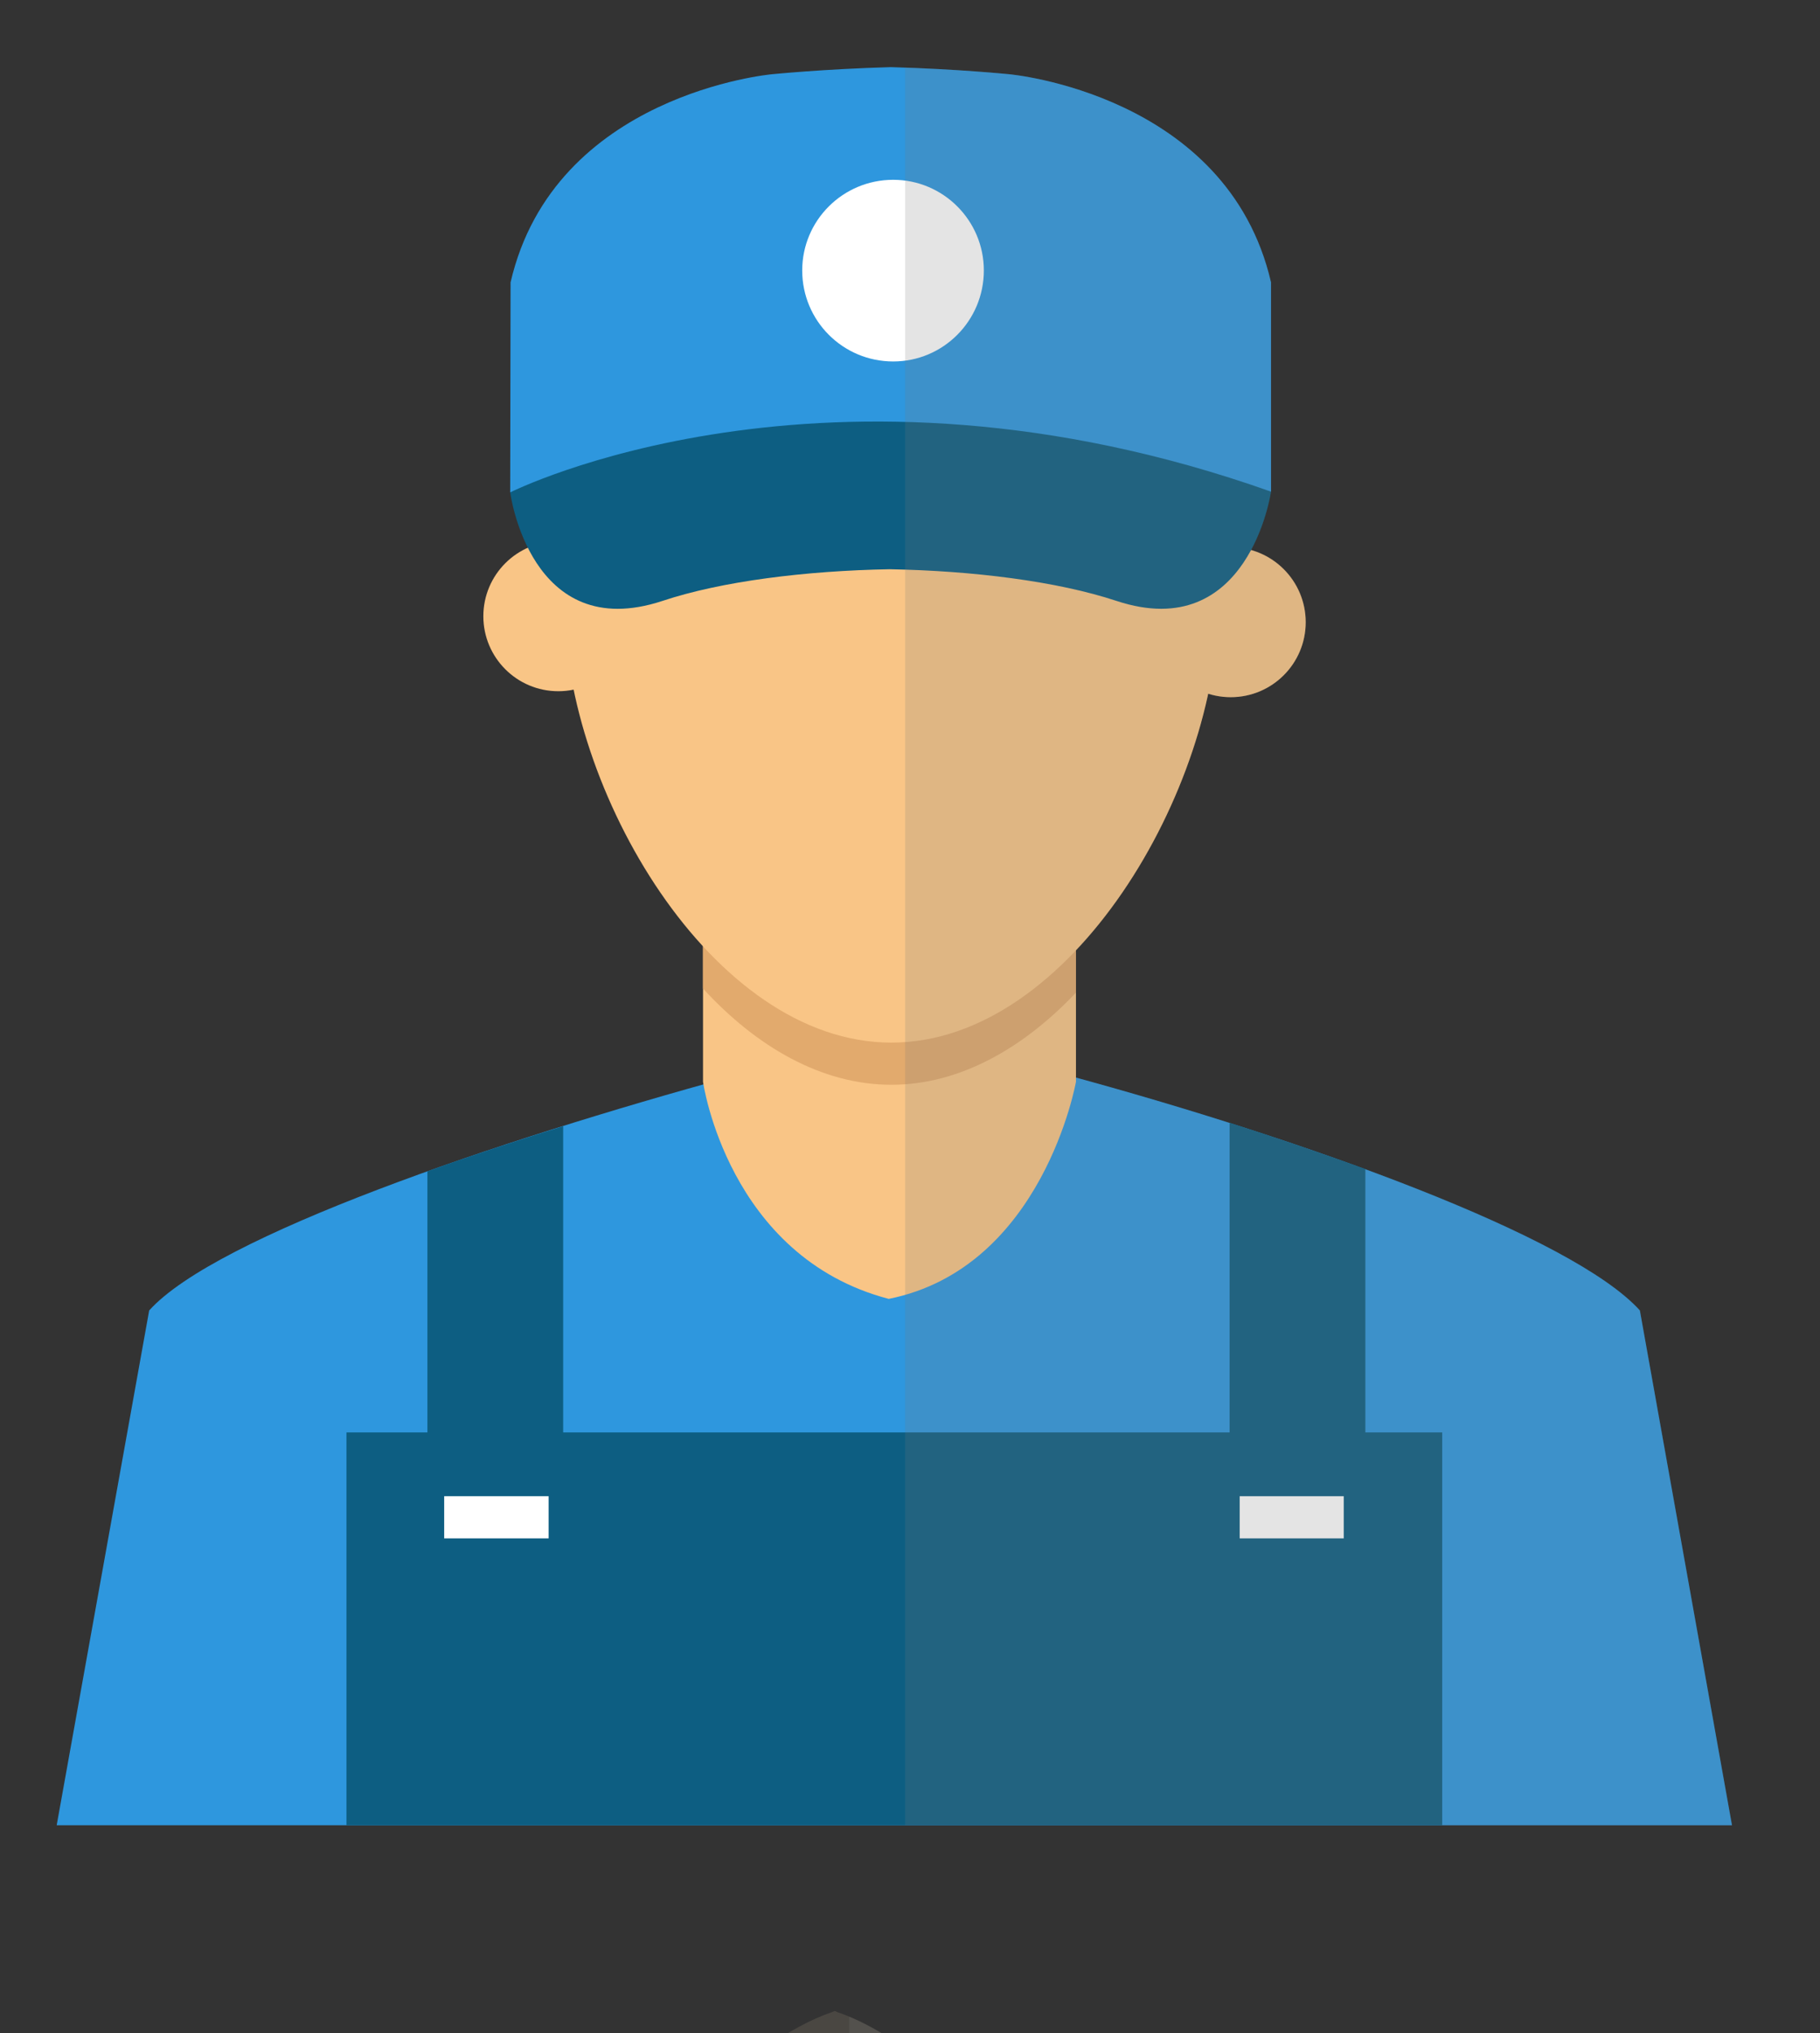 <?xml version="1.0" encoding="UTF-8"?> <svg xmlns="http://www.w3.org/2000/svg" viewBox="0 0 488 545" width="488" height="545"><rect x="0" y="0" width="488" height="545" fill="#333333" stroke="none"/> <title>Free Person Icon Vector-ai</title> <style> .s0 { fill: #ffffff } .s1 { fill: #4a4742 } .s2 { fill: #e7e7e7 } .s3 { fill: #3ea2fe } .s4 { fill: #f9c586 } .s5 { fill: #e2aa6d } .s6 { opacity: .2;mix-blend-mode: multiply;fill: #787878 } .s7 { fill: #2e97de } .s8 { fill: #0d5e82 } .s9 { fill: #0f2d3a } .s10 { fill: #183d51 } .s11 { fill: #23566d } .s12 { fill: #d39d2b } .s13 { fill: #c93a27 } .s14 { fill: #787878 } .s15 { fill: #a9a9a9 } .s16 { fill: #f46700 } .s17 { fill: #d15907 } .s18 { fill: #d1d1d1 } .s19 { fill: #c2c2c2 } .s20 { fill: #b5763e } </style> <g id="_Artboards_"> </g> <g id="Layer 1"> <g id="&lt;Group&gt;"> <path id="&lt;Path&gt;" class="s0" d="m-1054-112.8h-65.6v10.1h65.6z"></path> <g id="&lt;Group&gt;"> <path id="&lt;Path&gt;" class="s1" d="m-983.1-102.7l-24.7-138c-18.1-20-89.9-45.8-153.4-63l-90.2 0.4c-62.9 17.1-138.2 42.8-156.2 62.6l-24.7 138z"></path> <path id="&lt;Path&gt;" class="s1" d="m-1007.8-240.7c-13.5-14.9-57-33.1-104.6-48.5l-33.2 60.2-59.4 107.9-59.4-107.9-33.4-60.7c-49.3 15.5-96.1 33.9-109.8 49l-24.7 138h449.2z"></path> <path id="&lt;Path&gt;" class="s2" d="m-1205-121.1l59.4-107.9 33.2-60.2c-16.1-5.2-32.7-10.1-48.8-14.5l-90.2 0.4c-15.1 4.1-30.9 8.7-46.4 13.6l33.4 60.7z"></path> <path id="&lt;Path&gt;" class="s3" d="m-1171.9-221.1l-24.9-24.9-6.6-7.7-0.1-0.1-0.1 0.1-6.6 7.7-24.9 24.9 11.3 12.5-9.3 36.4 28.1 51.1 30.2-54.8-8.4-32.7z"></path> <g id="&lt;Group&gt;"> <path id="&lt;Path&gt;" class="s4" d="m-1156.2-346.6v44.6c0 0-8.7 49.9-50.1 58.3-43.2-11.4-49.8-58.3-49.8-58.3v-44.6z"></path> </g> <path id="&lt;Path&gt;" class="s1" d="m-1310.8-435.4c0 0-18-94.8 19.2-106.6 10.1-3.2 4.9-27.6 61.5-28 77.1-0.5 145-8.5 128 135.9z"></path> <path id="&lt;Path&gt;" class="s4" d="m-1094.5-425.2c0-11.1-9-20.1-20.1-20.1-11.1 0-20.2 9-20.2 20.1 0 11.1 9.1 20.1 20.2 20.1 11.1 0 20.1-9 20.1-20.1z"></path> <path id="&lt;Path&gt;" class="s4" d="m-1274.8-426.8c0-11.1-9-20.1-20.1-20.1-11.1 0-20.1 9-20.1 20.1 0 11.1 9 20.1 20.1 20.1 11.1 0 20.1-9 20.1-20.1z"></path> <path id="&lt;Path&gt;" class="s5" d="m-1256.1-327c14.2 15.5 31.7 25.8 50.5 25.8 18.3 0 35.4-9.8 49.4-24.7v-20.7h-99.9z"></path> <path id="&lt;Path&gt;" class="s4" d="m-1118-464.5c-15.6-8.2-33.9-39.7-33.9-39.7-16.3 5.2-35.4 6.8-53.4 6.7-18 0.1-37.1-1.5-53.4-6.7 0 0-18.2 31.5-33.8 39.7h-0.7l-0.1 35.2c0 48.4 39.3 116.8 87.7 116.8 48.4 0 87.6-68.4 87.6-116.8z"></path> <path id="&lt;Path&gt;" class="s6" d="m-1007.8-240.7c-17.6-19.4-86.2-44.4-148.4-61.6v-23.6-11.3c17.4-18.3 30.2-44.3 35.5-68.8 1.9 0.6 4 0.9 6.1 0.9 11.1 0 20.1-9 20.1-20.1 0-6-2.7-11.4-6.9-15.1 12.6-121.5-37.9-130-102-129.9v72.7 62.7 88.2 34.1 9 2.3 47.5 9.3 120.4 21.3h220.3z"></path> </g> <g id="&lt;Group&gt;"> <path id="&lt;Path&gt;" class="s7" d="m464.4 489.3l-24.7-138c-18.1-20-89.9-45.8-153.3-63l-90.2 0.3c-62.9 17.2-138.3 42.8-156.2 62.7l-24.8 138z"></path> <g id="&lt;Group&gt;"> <g id="&lt;Group&gt;"> <path id="&lt;Path&gt;" class="s4" d="m288.5 245.3v44.7c0 0-8.8 49.9-50.2 58.2-43.2-11.3-49.8-58.2-49.8-58.2v-44.7z"></path> </g> <path id="&lt;Path&gt;" class="s4" d="m350.1 166.8c0-11.1-9-20.1-20.1-20.1-11.1 0-20.1 9-20.1 20.1 0 11.1 9 20.1 20.1 20.1 11.1 0 20.1-9 20.1-20.1z"></path> <path id="&lt;Path&gt;" class="s4" d="m169.8 165.2c0-11.1-9-20.1-20.1-20.1-11.1 0-20.1 9-20.1 20.1 0 11.1 9 20.1 20.1 20.1 11.1 0 20.1-9 20.1-20.1z"></path> <path id="&lt;Path&gt;" class="s5" d="m188.5 265c14.2 15.5 31.7 25.8 50.5 25.8 18.3 0 35.4-9.8 49.5-24.7v-20.8h-100z"></path> <path id="&lt;Path&gt;" class="s4" d="m151.4 130.8v31.9c0 48.4 39.2 116.8 87.6 116.8 48.4 0 87.6-68.4 87.6-116.8v-31.9z"></path> <path id="&lt;Path&gt;" class="s7" d="m340.8 131.8v-56.1c-11.7-50.6-70.2-55.8-70.2-55.8 0 0-13.8-1.4-31.7-1.9q0 0-0.1 0 0 0 0 0c-17.9 0.5-31.8 1.9-31.8 1.9 0 0-58.4 5.2-70.1 55.8l-0.1 56.3 97.2 6.1z"></path> <path id="&lt;Path&gt;" class="s8" d="m340.8 131.8c0 0-5.9 41-41.4 29.3-16-5.3-38.6-8.1-60.9-8.5-22.4 0.4-45 3.2-60.9 8.5-35.5 11.7-40.8-29.1-40.8-29.1 0 0 84.5-42.6 204-0.2z"></path> <path id="&lt;Path&gt;" class="s0" d="m263.8 72.5c0-13.4-10.9-24.3-24.3-24.3-13.5 0-24.4 10.9-24.4 24.3 0 13.5 10.9 24.4 24.4 24.4 13.4 0 24.3-10.9 24.3-24.4z"></path> </g> <path id="&lt;Path&gt;" class="s8" d="m386.7 384h-293.8v105.3h293.8z"></path> <path id="&lt;Path&gt;" class="s0" d="m147.1 401.1h-28v11.3h28z"></path> <path id="&lt;Path&gt;" class="s0" d="m360.3 401.1h-27.9v11.3h27.9z"></path> <path id="&lt;Path&gt;" class="s8" d="m151 395.4v-93.5c-12.5 3.9-24.7 7.9-36.4 12.1v81.4z"></path> <path id="&lt;Path&gt;" class="s8" d="m366.1 395.4v-82c-11.6-4.2-23.9-8.4-36.4-12.4v94.4z"></path> <path id="&lt;Path&gt;" class="s6" d="m242.7 489.3h221.7l-24.7-138c-17.9-19.8-88.3-45.2-151.2-62.4v-34.1c17.3-18.4 30.2-44.3 35.4-68.8 1.9 0.6 4 0.9 6.1 0.9 11.1 0 20.1-9 20.1-20.1 0-9.2-6.2-17-14.6-19.4 4.2-7.8 5.3-15.6 5.3-15.6v-56.1c-11.7-50.6-70.2-55.8-70.2-55.8 0 0-11.9-1.2-27.9-1.8z"></path> </g> <g id="&lt;Group&gt;"> <path id="&lt;Path&gt;" class="s9" d="m-1322.3 857.2l-67.6 26.3-5.2-13.2 67.6-26.4z"></path> <path id="&lt;Path&gt;" class="s9" d="m-1340.4 844l-46.9 18.3 3.3 8.6 47-18.3z"></path> <path id="&lt;Path&gt;" class="s9" d="m-1072.5 883.4l-66.5-29.2 5.7-13 66.5 29.2z"></path> <path id="&lt;Path&gt;" class="s9" d="m-1076 861.3l-46.1-20.3-3.7 8.5 46 20.2z"></path> <path id="&lt;Path&gt;" class="s10" d="m-1002.2 1038.9l-24.7-138c-18.1-20-89.9-45.8-153.3-63l-90.2 0.3c-62.9 17.2-138.3 42.8-156.2 62.7l-24.8 138z"></path> <path id="&lt;Path&gt;" class="s11" d="m-1383.2 988.4v50.5h94v-50.5z"></path> <g id="&lt;Group&gt;"> <path id="&lt;Path&gt;" class="s4" d="m-1178.1 794.9v44.7c0 0-8.8 49.9-50.2 58.2-43.2-11.3-49.8-58.2-49.8-58.2v-44.7z"></path> </g> <path id="&lt;Path&gt;" class="s4" d="m-1116.5 716.4c0-11.1-9-20.1-20.1-20.1-11.1 0-20.1 9-20.1 20.1 0 11.1 9 20.1 20.1 20.1 11.1 0 20.1-9 20.1-20.1z"></path> <path id="&lt;Path&gt;" class="s4" d="m-1296.8 714.8c0-11.1-9-20.1-20.1-20.1-11.1 0-20.1 9-20.1 20.1 0 11.1 9 20.1 20.1 20.1 11.1 0 20.1-9 20.1-20.1z"></path> <path id="&lt;Path&gt;" class="s5" d="m-1278.1 814.6c14.3 15.5 31.7 25.8 50.5 25.8 18.4 0 35.4-9.8 49.5-24.7v-20.8h-100z"></path> <path id="&lt;Path&gt;" class="s4" d="m-1315.2 680.4v31.9c0 48.4 39.2 116.8 87.6 116.8 48.4 0 87.6-68.4 87.6-116.8v-31.9z"></path> <path id="&lt;Path&gt;" class="s9" d="m-1133.5 692.7l-92.6-50.7v-0.6l-0.5 0.3-0.6-0.3v0.6l-92.5 50.7c0 0-8.2 36.7 93.1 33.9 101.2 2.8 93.1-33.9 93.1-33.9z"></path> <path id="&lt;Path&gt;" class="s10" d="m-1367.7 644.6c0 0 43 22.3 48.2 33.2h27.3c-17.4-40.1-50.1-78.8-50.1-78.8 0 0-15 40.4-25.4 45.6z"></path> <path id="&lt;Path&gt;" class="s10" d="m-1085.8 644.6c0 0-43 22.3-48.2 33.2h-27.2c17.4-40.1 50.1-78.8 50.1-78.8 0 0 15 40.4 25.3 45.6z"></path> <path id="&lt;Path&gt;" class="s9" d="m-1226.7 576.9c-9.7 4-63.1 24.9-115.6 22.1 0 0 32.7 38.7 50.1 78.8h65.5 65.5c17.4-40.1 50-78.8 50-78.8-52.5 2.8-105.8-18.1-115.5-22.1z"></path> <path id="&lt;Path&gt;" class="s12" d="m-1133.5 676.4h-186.2v16.4h186.2z"></path> <path id="&lt;Path&gt;" class="s9" d="m-1133.5 676.4h-186.2v4.6h186.2z"></path> <path id="&lt;Path&gt;" class="s9" d="m-1133.5 688.6h-186.2v4.5h186.2z"></path> <path id="&lt;Path&gt;" class="s12" d="m-1207.2 630.4c-4.5-7.1 2.3-16 2.3-16l-7-8.4c-4.4 5-10.5 4.3-15 2.8-1.1-0.3-2.1-0.8-2.9-1.2-0.9 0.4-1.8 0.9-2.9 1.2-4.5 1.5-10.6 2.2-15-2.8l-7 8.4c0 0 6.8 8.9 2.3 16-4.6 7.1-6.6 23.7 17.2 25.2 0 0 1.5 0.3 3.1 0.9 0.7 0.3 1.5 0.6 2.3 1 0.7-0.4 1.5-0.7 2.3-1 1.6-0.6 3-0.9 3-0.9 23.9-1.5 21.9-18.1 17.3-25.2z"></path> <path id="&lt;Path&gt;" class="s9" d="m-1289.2 988.4h-94l47.2 34.6z"></path> <path id="&lt;Path&gt;" class="s11" d="m-1052.9 988.4h-94v50.5h94z"></path> <path id="&lt;Path&gt;" class="s9" d="m-1146.9 988.4l47.2 34.6 46.8-34.6z"></path> <path id="&lt;Path&gt;" class="s9" d="m-1055.9 962h-86.9v15.1h86.9z"></path> <path id="&lt;Path&gt;" class="s9" d="m-1278 840.3c-7 2-14.1 4-21.3 6.2l13.1 83.8 57.9-32.5c-40-10.5-48.7-51.6-49.7-57.5z"></path> <path id="&lt;Path&gt;" class="s9" d="m-1176.9 838.8l-1.2 0.8c-0.1 0.2-8.7 49-49 58l-0.2 0.2 57.9 32.5 13.4-85.5c-7-2.1-14-4.1-20.9-6z"></path> <path id="&lt;Path&gt;" class="s9" d="m-1219.6 935.8c0-5-4-9.1-9-9.1-5 0-9.1 4.1-9.1 9.1 0 5 4.1 9 9.1 9 5 0 9-4 9-9z"></path> <path id="&lt;Path&gt;" class="s9" d="m-1219.6 998.3c0-5-4-9-9-9-5 0-9.1 4-9.1 9 0 5 4.1 9.1 9.1 9.1 5 0 9-4.1 9-9.1z"></path> <path id="&lt;Path&gt;" class="s6" d="m-1224.7 1038.9h222.5l-24.7-138c-7.1-7.8-22.4-16.6-42.2-25.3l2.3-5.2-11.1-4.9 1.9-4.2-46.1-20.3-1.9 4.3-9.3-4.1-4.1 9.3c-13.5-4.3-27.3-8.4-40.7-12v-34.1c17.3-18.4 30.2-44.3 35.5-68.8 1.9 0.6 3.9 0.9 6 0.9 11.1 0 20.1-9 20.1-20.1 0-10-7.4-18.3-17-19.9 0.3-2.3 0-3.8 0-3.8v-15.7c6.6-11.1 47.7-32.4 47.7-32.4-10.3-5.2-25.3-45.6-25.3-45.6h-0.1c-49.5 2.7-99.8-15.8-113.5-21.3z"></path> </g> <g id="&lt;Group&gt;"> <path id="&lt;Path&gt;" class="s2" d="m-1127.5 46.7l2.2-17.3c-5.9-39.1-35.8-67.7-70.9-67.7h-41.3c-35.1 0-65 28.6-70.9 67.7l2.2 17.3z"></path> <path id="&lt;Path&gt;" class="s1" d="m-1331.8 270.5h236.3c-10.3-28.4-0.9-75.3 0.2-96.4 0.8-17.8-0.2-35.6-3.4-53.1-8.5-45.4-34.2-112.1-112.3-118.9q-1.9-0.1-3.9-0.2-1.5-0.1-3 0-2 0.1-3.9 0.2c-78.1 6.8-103.8 73.5-112.2 118.9-3.3 17.5-4.3 35.3-3.4 53.1 1 21.1 15.9 68 5.6 96.4z"></path> <path id="&lt;Path&gt;" class="s2" d="m-991.1 489.3l-24.8-138c-18-20-89.8-45.8-153.3-63l-90.2 0.3c-62.9 17.2-138.2 42.8-156.2 62.7l-24.7 138z"></path> <g id="&lt;Group&gt;"> <path id="&lt;Path&gt;" class="s4" d="m-1167.1 245.3v44.7c0 0-8.8 49.9-50.2 58.2-43.1-11.3-49.8-58.2-49.8-58.2v-44.7z"></path> </g> <path id="&lt;Path&gt;" class="s4" d="m-1105.5 166.8c0-11.1-9-20.1-20.1-20.1-11.1 0-20.1 9-20.1 20.1 0 11.1 9 20.1 20.1 20.1 11.1 0 20.1-9 20.1-20.1z"></path> <path id="&lt;Path&gt;" class="s4" d="m-1285.7 165.2c0-11.1-9.1-20.1-20.2-20.1-11.1 0-20.1 9-20.1 20.1 0 11.1 9 20.1 20.1 20.1 11.1 0 20.2-9 20.2-20.1z"></path> <path id="&lt;Path&gt;" class="s5" d="m-1267.1 265c14.3 15.5 31.7 25.8 50.5 25.8 18.4 0 35.4-9.8 49.5-24.7v-20.8h-100z"></path> <path id="&lt;Path&gt;" class="s4" d="m-1129 130.8v31.9c0 48.4-39.2 116.8-87.6 116.8-48.4 0-87.6-68.4-87.6-116.8l0.1-31.9c0 0 65.8-11.1 88.4-33.7 0 0 34.3 28.1 86.7 33.7z"></path> <path id="&lt;Path&gt;" class="s13" d="m-1202.2-21.5h-10v-10h-9.5v10h-9.9v9.5h9.9v10h9.5v-10h10z"></path> <path id="&lt;Path&gt;" class="s6" d="m-1218.3 348.7c48.5 20.4 79.2-25.9 90.8-48.2-13.2-4.1-26.5-8.1-39.6-11.6v1.1c0 0-8.8 49.9-50.2 58.2-40-10.5-48.6-51.6-49.7-57.5-13.4 3.8-27.3 7.9-40.9 12.2 12.4 23 42.7 65.5 89.6 45.8z"></path> <path id="&lt;Path&gt;" class="s6" d="m-1057.4 429.7h-62.2v11.4h62.2z"></path> <path id="&lt;Path&gt;" class="s6" d="m-1206.8 387.8c0-6.2-5.1-11.3-11.4-11.3-6.2 0-11.3 5.1-11.3 11.3 0 6.3 5.1 11.4 11.3 11.4 6.3 0 11.4-5.1 11.4-11.4z"></path> <path id="&lt;Path&gt;" class="s6" d="m-1206.8 446.7c0-6.2-5.1-11.3-11.4-11.3-6.2 0-11.3 5.1-11.3 11.3 0 6.3 5.1 11.3 11.3 11.3 6.3 0 11.4-5 11.4-11.3z"></path> <path id="&lt;Path&gt;" class="s6" d="m-1217 489.3h225.9l-24.8-138c-17.8-19.8-88.3-45.2-151.2-62.4v-18.4h71.6c-10.3-28.4-0.9-75.3 0.2-96.4 0.8-17.8-0.2-35.6-3.4-53.1-4.3-22.9-12.9-51-30.3-74.3h1.5l2.2-17.3c-5.9-39.1-35.8-67.7-70.9-67.7h-20.8z"></path> </g> <path id="&lt;Path&gt;" class="s14" d="m-581.5 461.9c0 5.9 2.7 10.7 5.9 10.7 3.3 0 5.9-4.8 5.9-10.7 0-5.9-2.6-10.7-5.9-10.7-3.2 0-5.9 4.8-5.9 10.7z"></path> <path id="&lt;Path&gt;" class="s14" d="m-617.5 461.9c0 5.9 2.6 10.7 5.9 10.7 3.2 0 5.9-4.8 5.9-10.7 0-5.9-2.7-10.7-5.9-10.7-3.3 0-5.9 4.8-5.9 10.7z"></path> <g id="&lt;Group&gt;"> <path id="&lt;Path&gt;" class="s1" d="m-587.5 176c0 0 13 54.5 82.3 58.9h50.6c0 0 53.6-8.5 70.2-56.7z"></path> <path id="&lt;Path&gt;" class="s1" d="m-374.9 139.7c6.3-119.7-68.9-131-112.4-130.8-126.4 0.5-109.1 130.8-109.1 130.8 0 0 1.4 24.7 5.3 31h213.9c0 0 3.6-27.8 2.3-31z"></path> <path id="&lt;Path&gt;" class="s1" d="m-262.9 489.3l-24.8-138c-18-20-89.8-45.8-153.3-63l-90.2 0.3c-62.9 17.2-138.2 42.8-156.2 62.7l-24.7 138z"></path> <path id="&lt;Path&gt;" class="s2" d="m-287.7 351.3c-13.4-14.9-56.9-33.1-104.5-48.5l-33.2 60.2-59.4 107.8-59.4-107.8-33.5-60.7c-49.2 15.5-96 33.9-109.7 49l-24.7 138h449.2z"></path> <path id="&lt;Path&gt;" class="s3" d="m-484.8 470.8l59.4-107.8 33.2-60.2c-16.1-5.3-32.7-10.2-48.8-14.5l-90.2 0.3c-15.1 4.1-30.9 8.8-46.5 13.7l33.5 60.7z"></path> <path id="&lt;Path&gt;" class="s1" d="m-451.7 370.9l-24.9-24.9-6.6-7.7-0.1-0.2-0.1 0.2-6.6 7.7-25 24.9 11.4 12.4-9.4 36.4 28.2 51.1 30.1-54.7-8.4-32.8z"></path> <g id="&lt;Group&gt;"> <path id="&lt;Path&gt;" class="s4" d="m-436 245.3v44.7c0 0-8.8 49.9-50.1 58.2-43.2-11.3-49.9-58.2-49.9-58.2v-44.7z"></path> </g> <path id="&lt;Path&gt;" class="s4" d="m-374.3 166.8c0-11.1-9-20.1-20.2-20.1-11.1 0-20.1 9-20.1 20.1 0 11.1 9 20.1 20.1 20.1 11.2 0 20.2-9 20.2-20.1z"></path> <path id="&lt;Path&gt;" class="s4" d="m-554.6 165.2c0-11.1-9-20.1-20.1-20.1-11.1 0-20.2 9-20.2 20.1 0 11.1 9.1 20.1 20.2 20.1 11.1 0 20.1-9 20.1-20.1z"></path> <path id="&lt;Path&gt;" class="s5" d="m-536 265c14.3 15.5 31.7 25.8 50.6 25.8 18.3 0 35.4-9.8 49.4-24.7v-20.8h-100z"></path> <path id="&lt;Path&gt;" class="s4" d="m-397.9 127.5c-15.5-8.2-41.6-38.3-41.6-38.3-50.9 31.7-114.8 39.3-132.8 38.3h-0.7l-0.1 35.2c0 48.4 39.3 116.8 87.7 116.8 48.3 0 87.6-68.4 87.6-116.8z"></path> <path id="&lt;Path&gt;" class="s6" d="m-329.8 429.8h-62.3v11.3h62.3z"></path> <path id="&lt;Path&gt;" class="s1" d="m-622 360.3l5.2 5.2c-6.1 6.2-9.5 14.3-9.5 23v54.9c0 7.8 6.3 14.1 14.1 14.1v7.4c-11.9 0-21.5-9.6-21.5-21.5v-54.9c0-10.6 4.2-20.6 11.7-28.2z"></path> <path id="&lt;Path&gt;" class="s1" d="m-563.7 362.4c6.3 7.3 9.8 16.5 9.8 26.1v54.9c0 11.9-9.6 21.5-21.5 21.5v-7.4c7.8 0 14.1-6.3 14.1-14.1v-54.9c0-7.8-2.8-15.3-7.9-21.2z"></path> <path id="&lt;Path&gt;" class="s14" d="m-624.2 358.1l9.6 9.6c5.6-5.5 13-8.6 20.8-8.6 8.5 0 16.6 3.7 22.2 10.2l10.3-8.9c-6.2-7.1-14.3-11.9-23.3-13.9v-19.9h-13.6v19.1c-9.8 1-18.9 5.3-26 12.4z"></path> <path id="&lt;Path&gt;" class="s14" d="m-596 330.7l9.1-0.2c0-0.3-0.2-13.9 9.9-27l-0.7-1.2q-5.9 1.8-11.7 3.7-0.5 0.9-0.9 1.7c-5.9 12.1-5.7 22.6-5.7 23z"></path> <path id="&lt;Path&gt;" class="s14" d="m-367.2 375.7l8.9 1.5c5.1-29.4 2.8-49.6-2.1-63.4q-5.7-2.1-11.5-4.2c6 11.8 10.6 32.1 4.7 66.1z"></path> <path id="&lt;Path&gt;" class="s14" d="m-339 396c0-14.2-11.5-25.8-25.7-25.8-14.2 0-25.8 11.6-25.8 25.8 0 14.2 11.6 25.7 25.8 25.7 14.2 0 25.7-11.5 25.7-25.7z"></path> <path id="&lt;Path&gt;" class="s15" d="m-349.7 396c0-8.3-6.7-15-15-15-8.3 0-15 6.7-15 15 0 8.3 6.7 15 15 15 8.3 0 15-6.7 15-15z"></path> <path id="&lt;Compound Path&gt;" fill-rule="evenodd" class="s1" d="m-401.1 145.1v10.9c-6 0.9-6.6 4.3-6.6 4.3 0.4 43.6-45.3 34.6-45.3 34.6-26.1-5.2-24.8-39.8-24.8-39.8 0 0-4.7-3.7-11.7 0 0 0 1.3 34.6-24.8 39.8 0 0-45.7 9-45.3-34.6 0 0-0.6-3.4-6.6-4.3v-10.9c0 0 51.3-21.7 73.6 2.2 0 0 9.3-7.7 17.9 0 22.3-23.9 73.6-2.2 73.6-2.2zm-97.3 8.5c0 0-19-17.3-52.6-3.2 0 0-4.2 31.5 15.7 34.8 0 0 9.2 2.8 18 1.4 5.9-0.9 10.9-4.7 13.7-10 2.8-5.2 6.4-14.1 5.2-23zm82.1-3.2c-33.6-14.1-52.6 3.2-52.6 3.2-1.2 8.9 2.4 17.8 5.2 23 2.8 5.3 7.8 9.1 13.7 10 8.8 1.4 18-1.4 18-1.4 19.9-3.3 15.7-34.8 15.7-34.8z"></path> <path id="&lt;Path&gt;" class="s6" d="m-485.6 489.3h222.7l-24.8-138c-17.5-19.5-86.1-44.5-148.3-61.6v-34.9c10.8-11.4 19.8-25.7 26.4-40.8 8.6-7 16.6-16.3 22.2-28.4 7.6-2.8 13.1-10.2 13.1-18.8 0-2.7-0.6-5.3-1.5-7.6 0.8-8.1 1.6-17.7 0.9-19.5 6.2-118.2-67-130.6-110.7-130.8z"></path> </g> <g id="&lt;Group&gt;"> <path id="&lt;Path&gt;" class="s8" d="m467.4-102.7l-24.8-138c-18-20-89.9-45.8-153.3-63l-90.2 0.4c-62.9 17.1-138.3 42.8-156.2 62.6l-24.7 138z"></path> <g id="&lt;Group&gt;"> <path id="&lt;Path&gt;" class="s4" d="m291.4-346.6v44.6c0 0-8.8 49.9-50.2 58.3-43.1-11.4-49.8-58.3-49.8-58.3v-44.6z"></path> </g> <path id="&lt;Path&gt;" class="s4" d="m353-425.2c0-11.1-9-20.1-20.1-20.1-11.1 0-20.1 9-20.1 20.1 0 11.1 9 20.1 20.1 20.1 11.1 0 20.1-9 20.1-20.1z"></path> <path id="&lt;Path&gt;" class="s4" d="m172.7-426.8c0-11.1-9-20.1-20.1-20.1-11.1 0-20.1 9-20.1 20.1 0 11.1 9 20.1 20.1 20.1 11.1 0 20.1-9 20.1-20.1z"></path> <path id="&lt;Path&gt;" class="s5" d="m191.4-327c14.3 15.5 31.7 25.8 50.5 25.8 18.4 0 35.4-9.8 49.5-24.7v-20.7h-100z"></path> <path id="&lt;Path&gt;" class="s4" d="m154.4-461.1l-0.1 31.8c0 48.4 39.2 116.8 87.6 116.8 48.4 0 87.6-68.4 87.6-116.8v-31.8z"></path> <path id="&lt;Path&gt;" class="s16" d="m389.7-208h-293.8v105.3h293.8z"></path> <path id="&lt;Path&gt;" class="s0" d="m150-190.9h-27.9v11.3h27.9z"></path> <path id="&lt;Path&gt;" class="s0" d="m363.2-190.9h-27.9v11.3h27.9z"></path> <path id="&lt;Path&gt;" class="s16" d="m153.9-196.6v-93.5c-12.4 3.9-24.7 8-36.4 12.1v81.4z"></path> <path id="&lt;Path&gt;" class="s16" d="m369-196.6v-81.9c-11.6-4.3-23.9-8.5-36.3-12.4v94.3z"></path> <path id="&lt;Path&gt;" class="s16" d="m171-466.8h71.5 3.3 71.5c16.4 0.6 23.2-18.2 23.5-18.8q-0.3-0.1-0.3-0.1c-1.8-24.3-7.5-76.1-54.4-89.1l-6.9-4.6c0 0-9.1-9.7-35.2-9.5-26.1-0.2-35.2 9.5-35.2 9.5l-8.8 4.4c-47 13-50.7 65-52.5 89.3 0 0 6.8 19.5 23.5 18.9z"></path> <path id="&lt;Path&gt;" class="s17" d="m347.7-483.6c-2.9-1.5-6-1.9-6.9-2-0.3 0.6-7.1 19.4-23.5 18.8h-71.5-3.3-71.5c-16.7 0.6-23.5-18.9-23.5-18.9 0 0-3.8 0.4-7.2 2.1-2 1.2-4 2.8-4.7 5.3v9.6c0 0 8.7 20.3 28.2 20.3 18.3 0 73.7 0 79.9 0q0.6 0 0.6 0c6.2 0 61.6 0 79.9 0 19.5 0 28.2-20.3 28.2-20.3v-9.6c-0.7-2.5-2.6-4.1-4.7-5.3z"></path> <path id="&lt;Path&gt;" class="s17" d="m199.1-534.2c24.5 17.6 58.9 18.5 84.5 2.3l3.6-2.3c2.9-29-6.5-43.5-6.5-43.5l-0.9-1.3-0.6-0.4c0 0-9-9.7-35.2-9.5-26.1-0.2-35.2 9.5-35.2 9.5l-3.1 1.5-0.1 0.2c0 0-9.4 14.5-6.5 43.5z"></path> <path id="&lt;Compound Path&gt;" class="s17" d="m178.5-476.4l-9.9 11.8c6.8-0.1 18.2-0.2 37.8-0.1 3.8 0 7.7 0 10.9 0-2.2-2.7-5.1-6.4-9.2-11.7z"></path> <path id="&lt;Compound Path&gt;" class="s17" d="m280.1-476.4l-10 11.8c6.8-0.1 18.2-0.2 37.8-0.1 3.8 0 7.7 0 10.9 0-2.1-2.7-5.1-6.4-9.1-11.7z"></path> <path id="&lt;Path&gt;" class="s6" d="m246.8-102.7h220.6l-24.8-138c-17.8-19.7-88.3-45.2-151.2-62.4v-34.1c17.3-18.3 30.2-44.3 35.5-68.8 1.9 0.6 3.9 0.9 6 0.9 11.1 0 20.1-9 20.1-20.1 0-11.1-9-20.1-20.1-20.1q-1.7 0-3.4 0.3v-3.9c15.8-3.2 22.9-19.8 22.9-19.8v-9.6c-0.7-2.5-2.6-4.1-4.7-5.3-2.9-1.5-6-1.9-6.9-2q-0.3-0.1-0.3-0.1c-1.8-24.3-7.5-76.1-54.4-89.1l-6.9-4.6c0 0-8.4-9-32.4-9.5z"></path> </g> <g id="&lt;Group&gt;"> <g id="&lt;Group&gt;"> <path id="&lt;Path&gt;" class="s4" d="m-388.5-426.9c0-11.1-9-20.1-20.1-20.1-11.1 0-20.1 9-20.1 20.1 0 11.1 9 20.1 20.1 20.1 11.1 0 20.1-9 20.1-20.1z"></path> <path id="&lt;Path&gt;" class="s2" d="m-269.1-102.7l-24.7-138c-18-20-89.9-45.8-153.3-63l-90.2 0.4c-62.9 17.1-138.3 42.8-156.2 62.6l-24.7 138z"></path> <g id="&lt;Group&gt;"> <path id="&lt;Path&gt;" class="s4" d="m-450.1-348.3v44.6c0 0-8.8 49.9-50.2 58.3-43.1-11.4-49.8-58.3-49.8-58.3v-44.6z"></path> </g> <path id="&lt;Path&gt;" class="s4" d="m-568.8-428.5c0-11.1-9-20.1-20.1-20.1-11.1 0-20.1 9-20.1 20.1 0 11.1 9 20.1 20.1 20.1 11.1 0 20.1-9 20.1-20.1z"></path> <path id="&lt;Path&gt;" class="s5" d="m-550.1-328.7c14.3 15.5 31.7 25.8 50.5 25.8 18.4 0 35.4-9.8 49.5-24.7v-20.7h-100z"></path> <path id="&lt;Path&gt;" class="s4" d="m-587.1-462.8l-0.1 31.8c0 48.4 39.2 116.8 87.6 116.8 48.4 0 87.6-68.4 87.6-116.8v-31.8z"></path> <path id="&lt;Path&gt;" class="s9" d="m-580.3-456.8l-11.4 6.2c0 0 10.9 31.5 93.1 31.5 81.6 0 93.1-31.5 93.1-31.5l-11.4-6.2z"></path> <path id="&lt;Path&gt;" class="s12" d="m-405.5-466.9h-186.2v16.5h186.2z"></path> <path id="&lt;Path&gt;" class="s9" d="m-405.5-484.3h-186.2v23.6h186.2z"></path> <path id="&lt;Path&gt;" class="s9" d="m-405.5-454.7h-186.2v4.6h186.2z"></path> <path id="&lt;Path&gt;" class="s18" d="m-550-302.9c-7 1.9-14.1 4-21.3 6.1l13.1 83.8 57.9-32.4c-40-10.6-48.7-51.7-49.7-57.5z"></path> <path id="&lt;Path&gt;" class="s18" d="m-448.9-304.5l-1.2 0.8c0 0.2-8.7 49-49 58l-0.2 0.3 57.9 32.4 13.4-85.5c-7-2.1-14-4.1-20.9-6z"></path> <path id="&lt;Path&gt;" class="s9" d="m-500.8-579.1q0 0 0 0 0 0 0 0c-79 6.2-119.6 70.4-119.6 84 0 13.6 27.9 15.4 27.9 15.4-0.4 0 91.1 0.1 91.7 0.1q0 0 0 0c0.6 0 92.1-0.1 91.6-0.1 0 0 28-1.8 28-15.4 0-13.6-40.6-77.8-119.6-84z"></path> <path id="&lt;Path&gt;" class="s9" d="m-479.6-201.2l20.1-22-40.3-23.1-0.1-0.1-0.1 0.1-40 23.7 19.8 21.4-18.2 98.5h76.1z"></path> <path id="&lt;Path&gt;" class="s9" d="m-350.5-148h-71.3v15.3h71.3z"></path> <g id="&lt;Group&gt;"> <path id="&lt;Path&gt;" class="s12" d="m-462.7-524.4c-3.9 1-10.6 1.6-10.6 1.6 6-2.4 9.9-12.4 11.5-17.1-2.6 3.2-10 5.4-10 5.4 5.2-15.8-9-23.6-9-23.6 13.4 21.7-13.2 30.7-19.6 32.6-6.5-1.9-33.1-10.9-19.6-32.6 0 0-14.3 7.8-9.1 23.6 0 0-7.4-2.2-10-5.4 1.6 4.7 5.5 14.7 11.5 17.1 0 0-6.7-0.6-10.6-1.6-3.9-1 6.2 10.9 28.3 11.1l-3.7 3.9 13.2-3 13.1 3-3.6-3.9c22-0.2 32.1-12.1 28.2-11.1z"></path> <path id="&lt;Path&gt;" class="s12" d="m-490.8-545c0-5.7-4.6-10.4-10.3-10.4-5.8 0-10.4 4.7-10.4 10.4 0 5.7 4.6 10.3 10.4 10.3 5.7 0 10.3-4.6 10.3-10.3z"></path> </g> <g id="&lt;Group&gt;"> <path id="&lt;Path&gt;" class="s12" d="m-354-175.7c-3.9 1.1-10.6 1.6-10.6 1.6 6-2.3 9.9-12.4 11.5-17.1-2.6 3.2-10 5.4-10 5.4 5.2-15.7-9.1-23.5-9.1-23.5 13.5 21.7-13.1 30.7-19.6 32.5-6.4-1.8-33-10.8-19.5-32.5 0 0-14.3 7.8-9.1 23.5 0 0-7.4-2.2-10-5.4 1.6 4.7 5.5 14.8 11.5 17.1 0 0-6.7-0.5-10.6-1.6-3.9-1 6.2 10.9 28.3 11.2l-3.7 3.9 13.1-3 13.2 3-3.7-3.9c22.1-0.3 32.2-12.2 28.3-11.2z"></path> <path id="&lt;Path&gt;" class="s12" d="m-382.1-196.3c0-5.7-4.6-10.3-10.3-10.3-5.8 0-10.4 4.6-10.4 10.3 0 5.7 4.6 10.4 10.4 10.4 5.7 0 10.3-4.7 10.3-10.4z"></path> </g> <path id="&lt;Path&gt;" class="s9" d="m-595.1-260.5l3.8-26.8c-31.6 10.2-61.4 21.4-81.4 32.1l11.1 21.1z"></path> <path id="&lt;Path&gt;" class="s9" d="m-331-234.1l12.4-23.6c-21-10.9-51.3-22.4-83-32.6l4.2 29.8z"></path> </g> <path id="&lt;Path&gt;" class="s6" d="m-496.4-102.7h227.3l-24.7-138c-16.3-18-76.1-40.7-134.2-57.6v-0.2c-7-2.1-14-4.1-20.9-6l-1.2 0.8v-35.2c17.3-18.3 30.2-44.3 35.5-68.8 1.9 0.6 3.9 0.9 6 0.9 11.1 0 20.1-9 20.1-20.1 0-10.7-8.5-19.5-19.1-20 1.1-1.5 1.7-2.7 1.9-3.2h0.2v-0.4q0-0.1 0-0.1v-29.5c7.5-1 24.3-4.4 24.3-15 0-13.3-39.1-75.4-115.2-83.6z"></path> </g> <g id="&lt;Group&gt;"> <path id="&lt;Path&gt;" class="s2" d="m-389.9 557.3c-25.1-7-83.6-4.8-103.5-3.8-20-1-78.5-3.2-103.6 3.8-30.6 8.5-22.1 40.7 0 54.3 22.1 13.6 15.3 42.5 15.3 42.5l81.4 24.7v4.2l6.9-2.1 6.8 2.1v-4.2l81.4-24.7c0 0-6.7-28.9 15.3-42.5 22.1-13.6 30.6-45.8 0-54.3z"></path> <path id="&lt;Path&gt;" class="s2" d="m-268.2 1038.9l-24.8-138c-18-20-89.8-45.8-153.3-63l-90.2 0.3c-62.9 17.2-138.2 42.8-156.2 62.7l-24.7 138z"></path> <g id="&lt;Group&gt;"> <path id="&lt;Path&gt;" class="s4" d="m-444.2 794.9v44.7c0 0-6.3 39.7-50.2 38.7-48.9-0.7-49.8-38.7-49.8-38.7v-44.7z"></path> </g> <path id="&lt;Path&gt;" class="s19" d="m-494.4 858.5c-48.9-0.7-49.8-38.7-49.8-38.7v37.7c0 0 0.9 38.1 49.8 38.7 43.9 1.1 50.2-38.7 50.2-38.7v-37.7c0 0-6.3 39.7-50.2 38.7z"></path> <path id="&lt;Path&gt;" class="s4" d="m-382.6 716.4c0-11.1-9-20.1-20.1-20.1-11.1 0-20.1 9-20.1 20.1 0 11.1 9 20.1 20.1 20.1 11.1 0 20.1-9 20.1-20.1z"></path> <path id="&lt;Path&gt;" class="s4" d="m-562.8 714.8c0-11.1-9.1-20.1-20.2-20.1-11.1 0-20.1 9-20.1 20.1 0 11.1 9 20.1 20.1 20.1 11.1 0 20.2-9 20.2-20.1z"></path> <path id="&lt;Path&gt;" class="s5" d="m-544.2 814.6c14.3 15.5 31.7 25.8 50.5 25.8 18.4 0 35.4-9.8 49.5-24.7v-20.8h-100z"></path> <path id="&lt;Path&gt;" class="s4" d="m-581.2 680.4l-0.1 31.9c0 48.4 39.2 116.8 87.6 116.8 48.4 0 87.6-68.4 87.6-116.8v-31.9z"></path> <path id="&lt;Path&gt;" class="s19" d="m-405.5 654.1h-176.2v35.7h176.2z"></path> <path id="&lt;Path&gt;" class="s19" d="m-563.6 600.4l3 29.9 3 30h-6-6l3-30z"></path> <path id="&lt;Path&gt;" class="s19" d="m-521.1 600.4l3 29.9 3 30h-6-6.1l3-30z"></path> <path id="&lt;Path&gt;" class="s19" d="m-477.5 600.4l3 29.9 3 30h-6-6.1l3-30z"></path> <path id="&lt;Path&gt;" class="s19" d="m-431.1 600.4l3 29.9 3 30h-6-6.1l3.1-30z"></path> <path id="&lt;Path&gt;" class="s19" d="m-503.6 930.5l16.5-41.2-12.6-5.1-17.5 43.7v111h13.6z"></path> <path id="&lt;Path&gt;" class="s19" d="m-477.5 924.4c0-4.7-3.8-8.5-8.5-8.5-4.7 0-8.5 3.8-8.5 8.5 0 4.7 3.8 8.5 8.5 8.5 4.7 0 8.5-3.8 8.5-8.5z"></path> <path id="&lt;Path&gt;" class="s19" d="m-478.6 968.6c0-4.7-3.8-8.5-8.5-8.5-4.7 0-8.5 3.8-8.5 8.5 0 4.7 3.8 8.5 8.5 8.5 4.7 0 8.5-3.8 8.5-8.5z"></path> <path id="&lt;Path&gt;" class="s19" d="m-478.6 1016.7c0-4.7-3.8-8.5-8.5-8.5-4.7 0-8.5 3.8-8.5 8.5 0 4.7 3.8 8.5 8.5 8.5 4.7 0 8.5-3.8 8.5-8.5z"></path> <path id="&lt;Path&gt;" class="s19" d="m-372.4 977.8h-62.2v8h62.2z"></path> </g> <g id="&lt;Group&gt;"> <path id="&lt;Path&gt;" class="s20" d="m221.7 787.2v-1.1q-0.4 0.3-0.7 0.6 0.7 0.5 0.7 0.5z"></path> <path id="&lt;Path&gt;" class="s20" d="m220.3 787.2q0 0 0.7-0.5-0.3-0.3-0.7-0.6z"></path> <path id="&lt;Path&gt;" class="s1" d="m315.7 591.1l-8.9 20.3c0 0-6.9-33.2-29.4-49.1l-1.6 16.6c0 0-28.2-31.8-51.3-39.5q-0.3-0.2-0.7-0.3-0.3 0.1-0.7 0.3c-23 7.7-51.3 39.5-51.3 39.5l-1.5-16.6c-22.5 15.9-29.5 49.1-29.5 49.1l-8.8-20.3c-27.9 30.5-10.5 115.4-10.5 115.4 3 1.5 89.4 70 101.6 79.6q0.4 0.3 0.7 0.6 0.3-0.3 0.7-0.6c12.2-9.6 98.7-78.1 101.6-79.6 0 0 17.5-84.9-10.4-115.4z"></path> <path id="&lt;Path&gt;" class="s2" d="m450.3 1038.9l-24.7-138c-18.1-20-89.9-45.8-153.3-63l-90.2 0.3c-62.9 17.2-138.3 42.8-156.2 62.7l-24.8 138z"></path> <g id="&lt;Group&gt;"> <path id="&lt;Path&gt;" class="s4" d="m277.3 794.9v44.7c0 0-8.8 49.9-50.2 58.2-43.1-11.3-49.8-58.2-49.8-58.2v-44.7z"></path> </g> <path id="&lt;Path&gt;" class="s4" d="m338.9 716.4c0-11.1-9-20.1-20.1-20.1-11.1 0-20.1 9-20.1 20.1 0 11.1 9 20.1 20.1 20.1 11.1 0 20.1-9 20.1-20.1z"></path> <path id="&lt;Path&gt;" class="s4" d="m158.6 714.8c0-11.1-9-20.1-20.1-20.1-11.1 0-20.1 9-20.1 20.1 0 11.1 9 20.1 20.1 20.1 11.1 0 20.1-9 20.1-20.1z"></path> <path id="&lt;Path&gt;" class="s5" d="m177.3 814.6c14.3 15.5 31.7 25.8 50.5 25.8 18.4 0 35.4-9.8 49.5-24.7v-20.8h-100z"></path> <path id="&lt;Path&gt;" class="s4" d="m315.4 677.1c-15.6-8.2-33.9-39.7-33.9-39.7-16.2 5.2-35.3 6.8-53.3 6.6-18.1 0.2-37.2-1.4-53.4-6.6 0 0-18.3 31.5-33.9 39.7h-0.6l-0.1 35.2c0 48.4 39.2 116.8 87.6 116.8 48.4 0 87.6-68.4 87.6-116.8z"></path> <path id="&lt;Path&gt;" class="s1" d="m262 870.6l-28.3 16.4c-1.6-1.6-3.7-2.5-6.1-2.5h-1.5c-2.3 0-4.5 0.9-6 2.5l-28.4-16.4c-4.2-2.4-9.4 0.6-9.4 5.4v35.8c0 4.8 5.2 7.8 9.4 5.4l28.6-16.5c1.5 1.5 3.6 2.4 5.8 2.4h1.5c2.3 0 4.3-0.9 5.9-2.4l28.5 16.5c4.2 2.4 9.4-0.6 9.4-5.4v-35.8c0-4.8-5.2-7.8-9.4-5.4z"></path> <g id="&lt;Group&gt;"> <path id="&lt;Path&gt;" class="s1" d="m237.2 1038.9h125.9v-171.7c-18.8-7.3-40-14.4-61.4-20.9z"></path> <path id="&lt;Path&gt;" class="s1" d="m87.4 868.4v170.5h125.9l-64.1-191.2c-21.4 6.4-42.8 13.5-61.8 20.7z"></path> </g> </g> <path id="&lt;Path&gt;" class="s6" d="m-492.4 1038.9h224.2l-24.8-138c-17.8-19.8-88.3-45.2-151.2-62.4v-34.1c17.3-18.4 30.2-44.3 35.5-68.8 1.9 0.6 3.9 0.9 6 0.9 11.1 0 20.1-9 20.1-20.1 0-11.1-9-20.1-20.1-20.1q-1.7 0-3.4 0.3v-6.8h0.6v-35.6l0.3-0.1c0 0-6.7-28.9 15.3-42.5 22.1-13.6 30.6-45.8 0-54.3-24.7-6.9-81.6-4.9-102.5-3.8z"></path> <path id="&lt;Path&gt;" class="s6" d="m227.7 1038.9h222.6l-24.7-138c-17.6-19.5-86.1-44.5-148.3-61.6v-34.9c17.3-18.4 30.2-44.3 35.5-68.8 1.9 0.6 3.9 0.9 6 0.9 11.1 0 20.1-9 20.1-20.1 0-8-4.6-14.8-11.3-18.1 3.5-22 10.7-82.5-11.9-107.2l-8.9 20.3c0 0-6.9-33.2-29.4-49.1l-1.6 16.6c0 0-25.7-29-48.1-38.3z"></path> </g> </g> </svg> 
